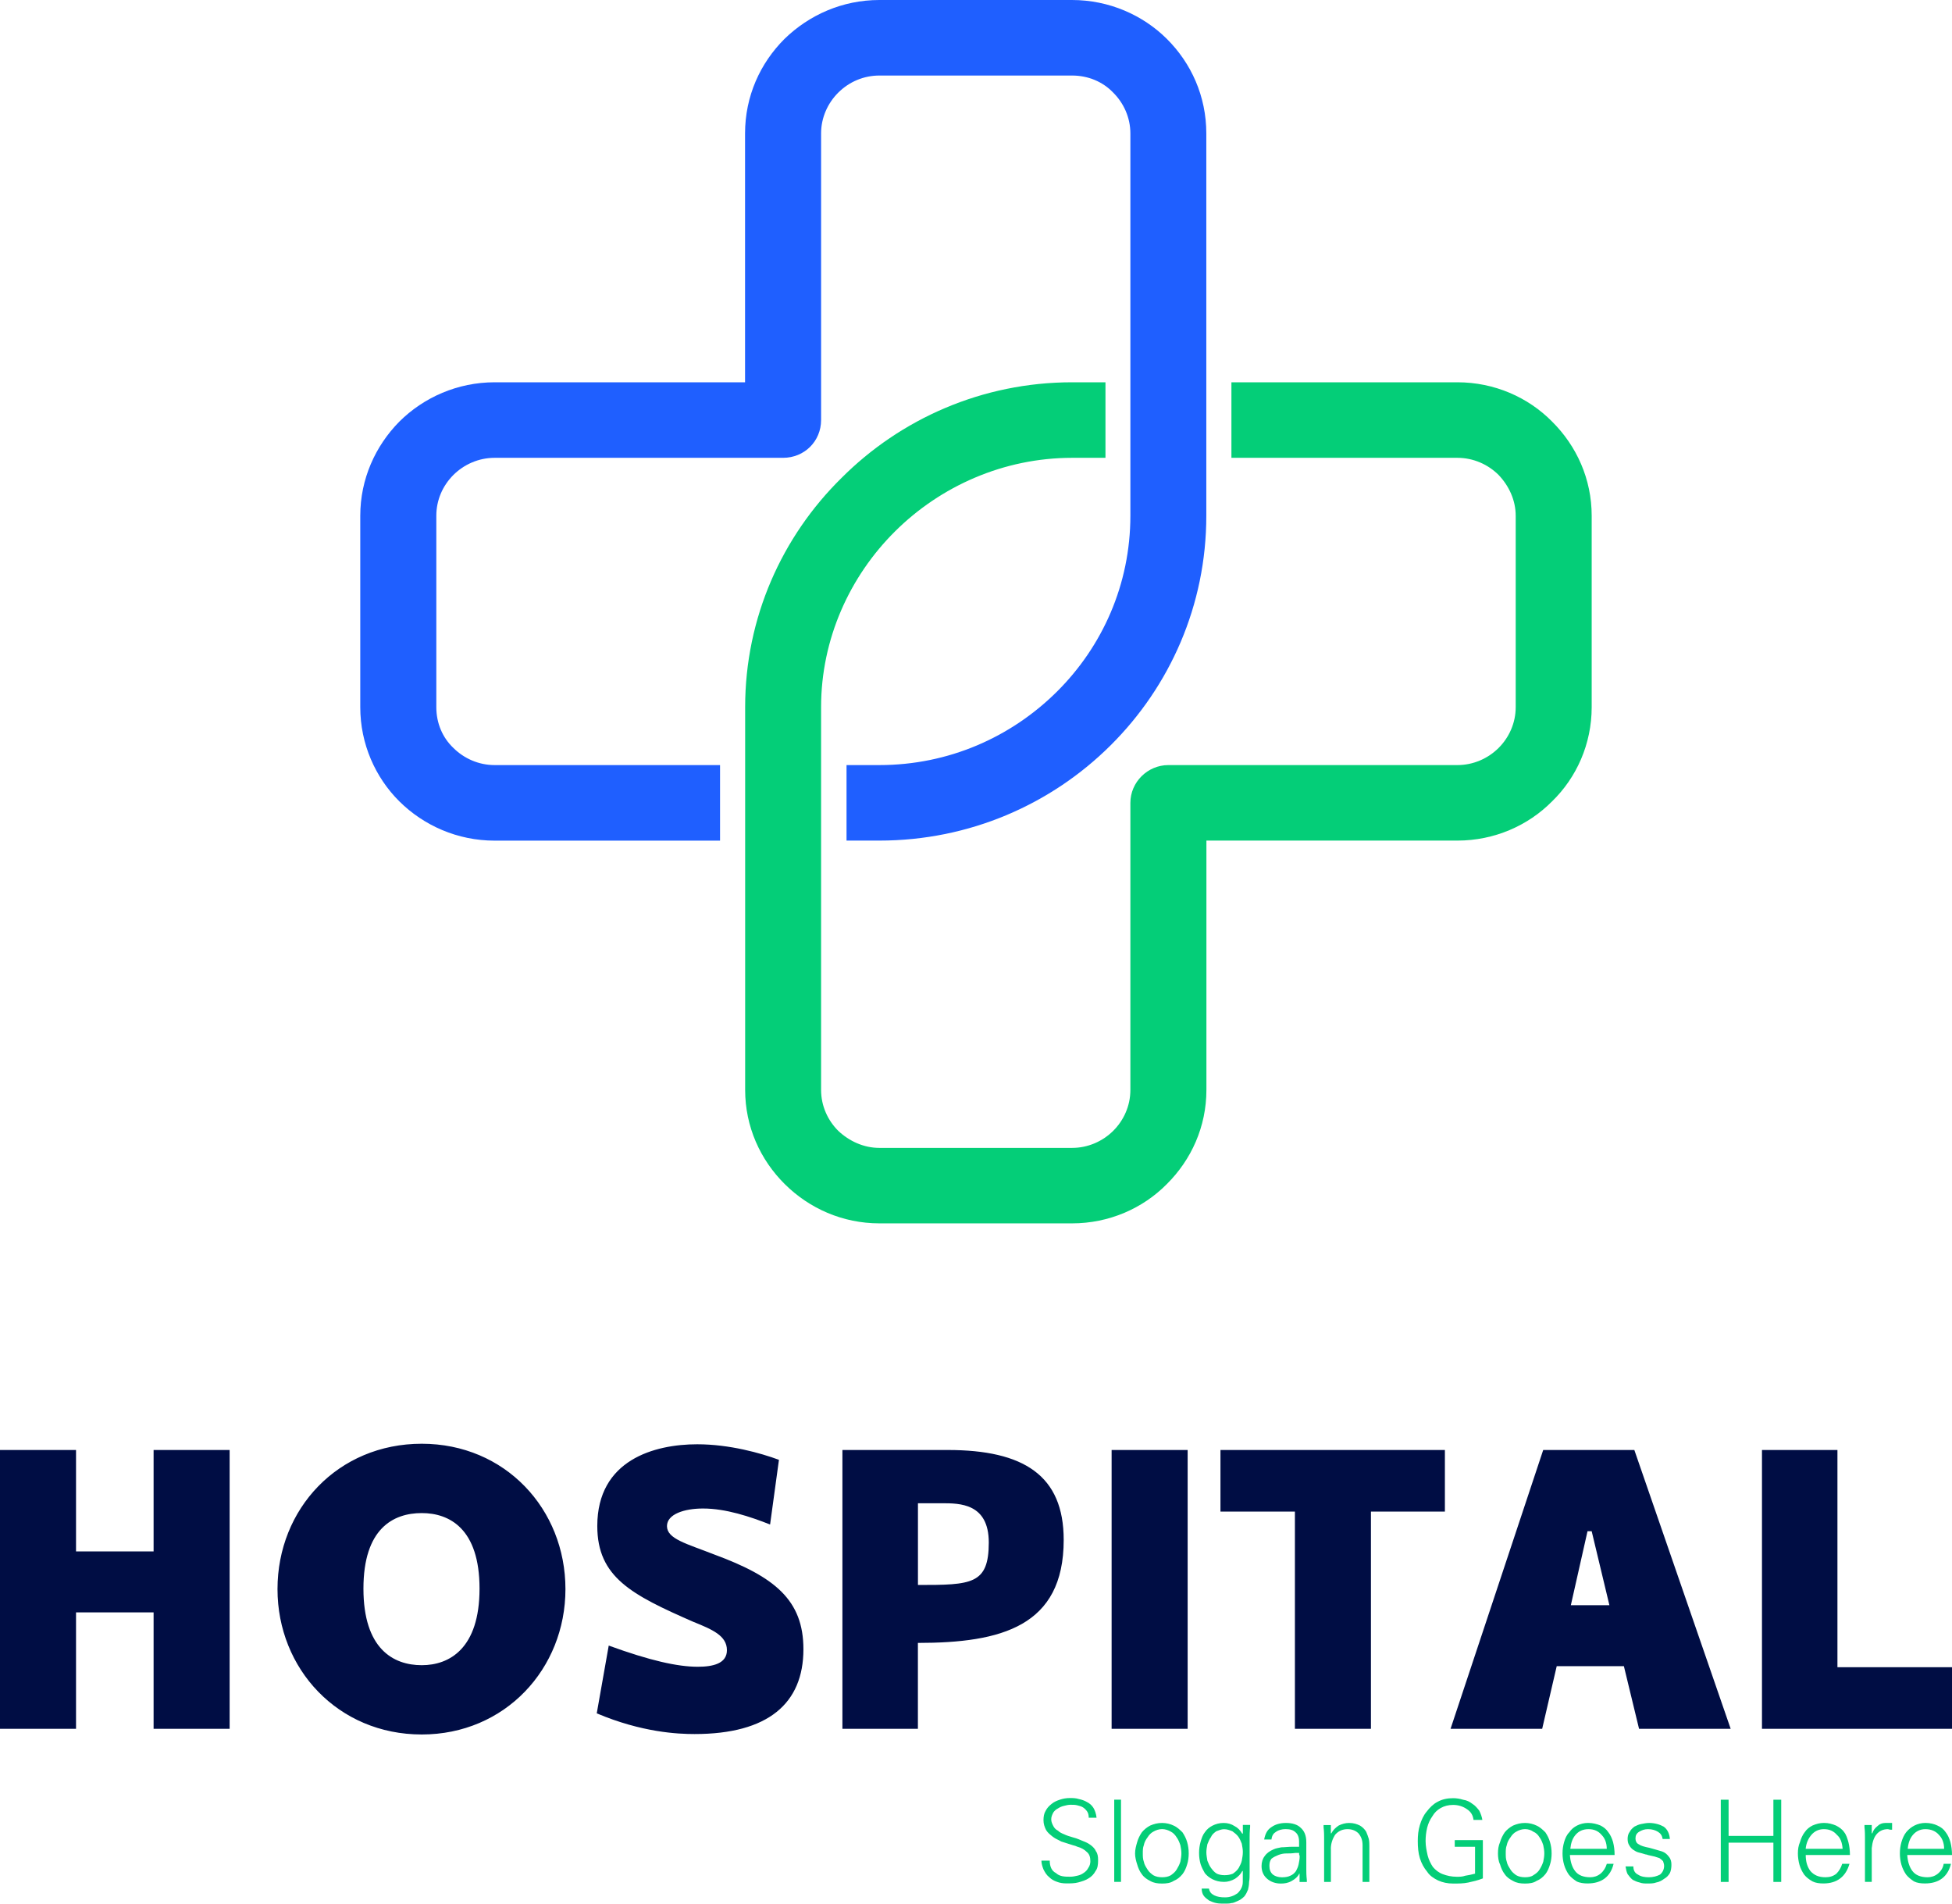 <svg width="80" height="78" viewBox="0 0 80 78" fill="none" xmlns="http://www.w3.org/2000/svg">
<path d="M6.295 59.413V63.568H3.116V59.413H0V70.837H3.116V66.067H6.295V70.837H9.411V59.413H6.295ZM17.285 71.07C20.699 71.07 23.174 68.378 23.174 65.114C23.174 61.829 20.699 59.157 17.285 59.157C13.85 59.157 11.373 61.827 11.373 65.114C11.373 68.378 13.85 71.07 17.285 71.07ZM17.285 68.231C16.11 68.231 14.895 67.552 14.895 65.093C14.895 62.635 16.112 61.998 17.285 61.998C18.417 61.998 19.653 62.633 19.653 65.093C19.653 67.552 18.415 68.231 17.285 68.231ZM31.561 62.466L31.924 59.816C31.178 59.54 29.898 59.179 28.575 59.179C26.824 59.179 24.479 59.816 24.479 62.528C24.479 64.626 25.887 65.347 28.405 66.45C29.194 66.768 29.792 67.022 29.792 67.616C29.792 68.166 29.216 68.295 28.597 68.295C27.766 68.295 26.634 68.041 24.948 67.427L24.457 70.204C26.313 70.988 27.786 71.052 28.468 71.052C31.476 71.052 32.927 69.801 32.927 67.576C32.927 65.563 31.754 64.61 29.277 63.697C28.145 63.252 27.335 63.06 27.335 62.532C27.335 62.044 28.04 61.811 28.808 61.811C29.748 61.809 30.75 62.147 31.561 62.466ZM38.837 59.413H34.525V70.837H37.619V67.318C41.034 67.318 43.594 66.641 43.594 63.1C43.596 60.453 41.953 59.413 38.837 59.413ZM37.621 64.944V61.595H38.603C39.33 61.595 40.524 61.595 40.524 63.205C40.522 64.924 39.818 64.944 37.621 64.944ZM48.674 59.413H45.558V70.837H48.674V59.413ZM59.215 59.413H50.019V61.936H53.07V70.838H56.186V61.936H59.217V59.413H59.215ZM67.174 70.837H70.929L66.981 59.413H63.246L59.449 70.837H63.204L63.8 68.271H66.553L67.174 70.837ZM64.379 65.772L65.062 62.742H65.233L65.959 65.772H64.379ZM75.305 59.413H72.212V70.837H80V68.314H75.305V59.413Z" fill="#000D44"/>
<path d="M45.004 76.221C45.004 76.072 44.984 75.945 44.919 75.86C44.876 75.755 44.791 75.669 44.706 75.606C44.598 75.522 44.493 75.479 44.385 75.437C44.278 75.395 44.15 75.33 43.979 75.288C43.829 75.246 43.701 75.203 43.616 75.161C43.509 75.119 43.423 75.076 43.361 75.012C43.275 74.97 43.21 74.905 43.168 74.82C43.125 74.736 43.083 74.651 43.083 74.544C43.083 74.438 43.125 74.353 43.168 74.268C43.21 74.204 43.275 74.141 43.361 74.099C43.423 74.057 43.511 74.014 43.616 73.992C43.701 73.97 43.787 73.95 43.872 73.95C43.979 73.95 44.065 73.95 44.15 73.972C44.235 73.994 44.32 74.014 44.385 74.057C44.45 74.099 44.513 74.163 44.556 74.226C44.598 74.288 44.62 74.375 44.62 74.48H44.941C44.921 74.311 44.876 74.184 44.813 74.077C44.748 73.97 44.643 73.885 44.557 73.843C44.45 73.779 44.322 73.736 44.217 73.716C44.089 73.674 43.961 73.674 43.853 73.674C43.703 73.674 43.576 73.696 43.448 73.738C43.32 73.781 43.212 73.823 43.107 73.908C42.999 73.992 42.914 74.077 42.851 74.204C42.786 74.311 42.766 74.438 42.766 74.585C42.766 74.732 42.809 74.861 42.874 74.988C42.937 75.094 43.044 75.179 43.152 75.264C43.259 75.348 43.387 75.391 43.492 75.455C43.62 75.498 43.77 75.54 43.961 75.604C44.046 75.624 44.111 75.647 44.154 75.669C44.324 75.711 44.452 75.796 44.537 75.88C44.645 75.965 44.687 76.092 44.687 76.261C44.687 76.346 44.665 76.453 44.602 76.537C44.559 76.622 44.495 76.686 44.432 76.729C44.346 76.793 44.261 76.834 44.154 76.856C44.069 76.878 43.961 76.898 43.856 76.898C43.748 76.898 43.642 76.898 43.535 76.876C43.428 76.854 43.342 76.811 43.279 76.749C43.194 76.707 43.129 76.642 43.087 76.558C43.044 76.473 43.022 76.366 43.022 76.239H42.681C42.681 76.366 42.724 76.493 42.766 76.6C42.831 76.727 42.894 76.834 43.002 76.918C43.087 77.003 43.194 77.065 43.322 77.108C43.429 77.15 43.557 77.172 43.705 77.172C43.876 77.172 44.046 77.172 44.196 77.13C44.346 77.088 44.495 77.045 44.622 76.96C44.73 76.896 44.835 76.791 44.9 76.664C44.983 76.559 45.004 76.412 45.004 76.221ZM45.943 73.74H45.665V77.11H45.943V73.74ZM48.418 75.945C48.418 76.052 48.396 76.179 48.376 76.283C48.333 76.41 48.29 76.495 48.225 76.602C48.161 76.709 48.075 76.771 47.99 76.836C47.883 76.9 47.755 76.92 47.627 76.92C47.499 76.92 47.371 76.898 47.264 76.836C47.179 76.773 47.093 76.709 47.029 76.602C46.964 76.497 46.901 76.41 46.878 76.283C46.836 76.177 46.836 76.05 46.836 75.945C46.836 75.818 46.836 75.711 46.878 75.606C46.901 75.479 46.964 75.373 47.029 75.288C47.093 75.181 47.179 75.097 47.264 75.054C47.371 74.99 47.499 74.947 47.627 74.947C47.755 74.947 47.883 74.99 47.99 75.054C48.075 75.097 48.161 75.181 48.225 75.288C48.288 75.373 48.333 75.479 48.376 75.606C48.396 75.713 48.418 75.818 48.418 75.945ZM47.629 74.695C47.436 74.695 47.288 74.738 47.138 74.802C47.01 74.867 46.883 74.972 46.797 75.078C46.712 75.205 46.647 75.332 46.605 75.481C46.562 75.629 46.519 75.778 46.519 75.947C46.519 76.094 46.562 76.265 46.605 76.392C46.647 76.541 46.712 76.689 46.797 76.795C46.883 76.922 47.01 77.007 47.138 77.071C47.288 77.156 47.436 77.178 47.629 77.178C47.8 77.178 47.97 77.158 48.098 77.071C48.248 77.009 48.353 76.924 48.461 76.795C48.546 76.689 48.611 76.541 48.654 76.392C48.696 76.265 48.718 76.096 48.718 75.947C48.718 75.778 48.696 75.629 48.654 75.481C48.611 75.332 48.546 75.205 48.461 75.078C48.353 74.974 48.248 74.867 48.098 74.802C47.97 74.738 47.8 74.695 47.629 74.695ZM50.936 75.882C50.936 76.009 50.916 76.116 50.893 76.243C50.871 76.35 50.808 76.455 50.766 76.539C50.701 76.646 50.615 76.709 50.53 76.773C50.423 76.815 50.317 76.836 50.189 76.836C50.062 76.836 49.954 76.813 49.869 76.773C49.761 76.709 49.698 76.624 49.633 76.539C49.569 76.455 49.526 76.348 49.483 76.243C49.463 76.116 49.441 76.009 49.441 75.905C49.441 75.8 49.461 75.671 49.483 75.566C49.526 75.459 49.569 75.355 49.633 75.27C49.676 75.163 49.761 75.1 49.846 75.036C49.954 74.994 50.059 74.951 50.167 74.951C50.295 74.951 50.402 74.994 50.508 75.036C50.593 75.1 50.678 75.163 50.743 75.248C50.808 75.332 50.851 75.439 50.893 75.544C50.916 75.671 50.936 75.776 50.936 75.882ZM50.936 75.119L50.916 75.141C50.83 74.992 50.723 74.887 50.595 74.823C50.467 74.738 50.317 74.695 50.147 74.695C49.976 74.695 49.826 74.738 49.698 74.802C49.571 74.867 49.463 74.951 49.378 75.078C49.293 75.185 49.25 75.312 49.207 75.459C49.165 75.608 49.142 75.755 49.142 75.925C49.142 76.094 49.165 76.243 49.207 76.39C49.25 76.517 49.315 76.644 49.378 76.751C49.463 76.858 49.571 76.942 49.698 77.005C49.826 77.067 49.976 77.11 50.167 77.11C50.317 77.11 50.465 77.067 50.615 76.983C50.743 76.898 50.851 76.791 50.914 76.664H50.934V77.11C50.934 77.301 50.849 77.448 50.721 77.575C50.571 77.682 50.4 77.744 50.21 77.744C50.039 77.744 49.889 77.724 49.761 77.66C49.633 77.595 49.569 77.511 49.548 77.384H49.25C49.25 77.489 49.272 77.595 49.335 77.68C49.378 77.744 49.463 77.807 49.548 77.871C49.633 77.914 49.741 77.956 49.846 77.978C49.954 78 50.059 78 50.187 78C50.295 78 50.4 78 50.465 77.978C50.55 77.978 50.615 77.936 50.721 77.894C50.828 77.851 50.914 77.787 50.999 77.702C51.064 77.618 51.106 77.533 51.149 77.426C51.169 77.341 51.192 77.235 51.192 77.108C51.214 77.003 51.214 76.874 51.214 76.705V75.284C51.214 75.199 51.214 75.05 51.234 74.861V74.776H50.936V75.119ZM52.025 76.455C52.025 76.328 52.046 76.243 52.111 76.159C52.196 76.094 52.281 76.052 52.389 76.009C52.496 75.967 52.602 75.945 52.709 75.945C52.817 75.945 52.944 75.945 53.093 75.923C53.178 75.923 53.22 75.923 53.243 75.923C53.243 75.945 53.243 75.965 53.243 75.987C53.265 76.029 53.265 76.052 53.265 76.072C53.265 76.179 53.243 76.283 53.222 76.39C53.2 76.497 53.157 76.582 53.115 76.666C53.05 76.751 52.987 76.815 52.88 76.858C52.794 76.9 52.687 76.922 52.539 76.922C52.389 76.922 52.261 76.88 52.175 76.815C52.068 76.729 52.025 76.602 52.025 76.455ZM53.241 75.671C53.198 75.671 53.113 75.671 52.963 75.671C52.792 75.671 52.642 75.693 52.514 75.693C52.407 75.715 52.279 75.735 52.194 75.778C52.044 75.842 51.916 75.927 51.831 76.054C51.745 76.16 51.703 76.308 51.703 76.457C51.703 76.691 51.788 76.86 51.938 76.987C52.088 77.114 52.279 77.178 52.492 77.178C52.642 77.178 52.79 77.158 52.94 77.071C53.09 76.987 53.176 76.902 53.239 76.795V76.775H53.261V77.114H53.559C53.559 77.071 53.559 77.029 53.559 77.029C53.537 76.838 53.537 76.711 53.537 76.584V75.481C53.537 75.205 53.452 75.016 53.301 74.887C53.174 74.76 52.961 74.695 52.705 74.695C52.449 74.695 52.257 74.76 52.109 74.865C51.938 74.972 51.853 75.141 51.81 75.373H52.109C52.129 75.203 52.194 75.119 52.301 75.054C52.386 74.99 52.537 74.947 52.685 74.947C52.877 74.947 53.005 74.99 53.09 75.074C53.176 75.139 53.241 75.266 53.241 75.455V75.671ZM54.543 75.755C54.543 75.544 54.608 75.352 54.714 75.183C54.841 75.034 55.012 74.949 55.225 74.949C55.417 74.949 55.566 75.014 55.673 75.119C55.781 75.246 55.843 75.395 55.843 75.606V77.112H56.121V75.649C56.121 75.564 56.121 75.457 56.099 75.352C56.077 75.268 56.034 75.161 55.992 75.056C55.927 74.949 55.842 74.865 55.736 74.802C55.608 74.74 55.48 74.695 55.288 74.695C55.138 74.695 54.989 74.738 54.862 74.802C54.734 74.887 54.626 74.994 54.563 75.121H54.543V74.782H54.245V74.867C54.267 75.058 54.267 75.205 54.267 75.29V77.112H54.545V75.755H54.543ZM59.621 75.395V75.671H60.453V76.773C60.303 76.815 60.175 76.836 60.047 76.858C59.94 76.9 59.812 76.9 59.706 76.9C59.493 76.9 59.3 76.858 59.13 76.793C58.96 76.729 58.832 76.624 58.724 76.497C58.639 76.37 58.554 76.201 58.511 76.031C58.469 75.84 58.426 75.651 58.426 75.437C58.426 75.246 58.446 75.076 58.491 74.887C58.534 74.718 58.599 74.569 58.704 74.421C58.789 74.274 58.897 74.168 59.045 74.083C59.195 73.998 59.365 73.956 59.556 73.956C59.769 73.956 59.962 74.02 60.112 74.125C60.282 74.232 60.368 74.379 60.39 74.571H60.753C60.733 74.444 60.688 74.317 60.625 74.19C60.54 74.083 60.455 73.978 60.347 73.914C60.24 73.829 60.112 73.764 59.964 73.744C59.836 73.702 59.686 73.68 59.558 73.68C59.323 73.68 59.11 73.722 58.917 73.829C58.747 73.914 58.596 74.063 58.469 74.232C58.341 74.381 58.256 74.571 58.191 74.782C58.126 74.994 58.106 75.205 58.106 75.439C58.106 75.693 58.126 75.927 58.191 76.138C58.256 76.35 58.361 76.541 58.489 76.691C58.596 76.86 58.767 76.967 58.937 77.051C59.13 77.136 59.321 77.178 59.556 77.178C59.769 77.178 59.982 77.178 60.175 77.136C60.368 77.094 60.558 77.051 60.773 76.967V75.399H59.621V75.395ZM63.291 75.945C63.291 76.052 63.271 76.179 63.248 76.283C63.206 76.41 63.163 76.495 63.098 76.602C63.033 76.709 62.948 76.771 62.843 76.836C62.758 76.9 62.63 76.92 62.502 76.92C62.374 76.92 62.246 76.898 62.139 76.836C62.053 76.773 61.968 76.709 61.903 76.602C61.839 76.497 61.776 76.41 61.753 76.283C61.711 76.177 61.711 76.05 61.711 75.945C61.711 75.818 61.711 75.711 61.753 75.606C61.776 75.479 61.839 75.373 61.903 75.288C61.968 75.181 62.053 75.097 62.139 75.054C62.244 74.99 62.374 74.947 62.502 74.947C62.63 74.947 62.758 74.99 62.843 75.054C62.95 75.097 63.035 75.181 63.098 75.288C63.163 75.373 63.206 75.479 63.248 75.606C63.271 75.713 63.291 75.818 63.291 75.945ZM62.502 74.695C62.309 74.695 62.161 74.738 62.011 74.802C61.883 74.867 61.755 74.972 61.67 75.078C61.585 75.205 61.52 75.332 61.477 75.481C61.412 75.629 61.392 75.778 61.392 75.947C61.392 76.094 61.412 76.265 61.477 76.392C61.52 76.541 61.585 76.689 61.67 76.795C61.755 76.922 61.883 77.007 62.011 77.071C62.161 77.156 62.309 77.178 62.502 77.178C62.672 77.178 62.843 77.158 62.971 77.071C63.121 77.009 63.226 76.924 63.334 76.795C63.419 76.689 63.484 76.541 63.526 76.392C63.569 76.265 63.591 76.096 63.591 75.947C63.591 75.778 63.569 75.629 63.526 75.481C63.484 75.332 63.419 75.205 63.334 75.078C63.226 74.974 63.121 74.867 62.971 74.802C62.843 74.738 62.672 74.695 62.502 74.695ZM66.172 76.009C66.172 75.818 66.152 75.649 66.109 75.479C66.066 75.33 66.001 75.183 65.916 75.076C65.831 74.949 65.724 74.865 65.596 74.8C65.446 74.738 65.275 74.694 65.085 74.694C64.914 74.694 64.764 74.736 64.636 74.8C64.508 74.865 64.401 74.949 64.316 75.076C64.208 75.183 64.145 75.33 64.103 75.479C64.06 75.626 64.038 75.776 64.038 75.945C64.038 76.092 64.058 76.263 64.103 76.41C64.145 76.559 64.21 76.686 64.295 76.813C64.38 76.92 64.488 77.005 64.616 77.09C64.744 77.154 64.914 77.174 65.064 77.174C65.64 77.174 66.004 76.898 66.131 76.368H65.853C65.811 76.517 65.726 76.664 65.598 76.771C65.47 76.876 65.32 76.92 65.172 76.92C64.894 76.92 64.681 76.836 64.553 76.666C64.425 76.497 64.36 76.285 64.34 76.009H66.172ZM64.358 75.755C64.38 75.522 64.443 75.332 64.571 75.183C64.699 75.034 64.869 74.949 65.105 74.949C65.34 74.949 65.51 75.034 65.638 75.183C65.766 75.31 65.851 75.502 65.851 75.755H64.358ZM66.706 75.352C66.706 75.459 66.728 75.544 66.77 75.606C66.813 75.691 66.878 75.755 66.941 75.798C67.006 75.84 67.069 75.882 67.154 75.903C67.239 75.925 67.324 75.945 67.452 75.987C67.474 75.987 67.495 75.987 67.537 76.009C67.645 76.031 67.73 76.052 67.815 76.072C67.88 76.092 67.943 76.114 68.008 76.134C68.073 76.177 68.115 76.219 68.158 76.261C68.178 76.324 68.201 76.388 68.201 76.453C68.201 76.602 68.136 76.729 68.03 76.813C67.902 76.878 67.752 76.92 67.582 76.92C67.412 76.92 67.261 76.898 67.133 76.813C67.006 76.751 66.941 76.644 66.941 76.475H66.62C66.641 76.602 66.663 76.709 66.706 76.793C66.77 76.878 66.833 76.963 66.918 77.027C67.004 77.069 67.089 77.112 67.196 77.134C67.302 77.176 67.409 77.176 67.517 77.176C67.645 77.176 67.773 77.176 67.88 77.134C68.008 77.112 68.115 77.049 68.201 76.985C68.308 76.922 68.371 76.858 68.436 76.751C68.479 76.666 68.501 76.539 68.501 76.412C68.501 76.285 68.481 76.179 68.393 76.074C68.329 75.989 68.243 75.905 68.115 75.862C67.988 75.82 67.817 75.778 67.604 75.715C67.391 75.673 67.241 75.63 67.156 75.566C67.071 75.524 67.028 75.439 67.028 75.332C67.028 75.205 67.071 75.121 67.178 75.056C67.286 74.992 67.391 74.949 67.541 74.949C67.712 74.949 67.84 74.992 67.947 75.056C68.053 75.121 68.118 75.205 68.14 75.352H68.438C68.418 75.119 68.331 74.949 68.182 74.845C68.032 74.76 67.819 74.695 67.586 74.695C67.478 74.695 67.373 74.718 67.265 74.738C67.158 74.758 67.073 74.8 66.987 74.843C66.902 74.907 66.837 74.97 66.795 75.054C66.726 75.141 66.706 75.246 66.706 75.352ZM70.844 77.112V75.502H72.68V77.112H73.001V73.742H72.68V75.225H70.844V73.742H70.524V77.112H70.844ZM75.817 76.009C75.817 75.818 75.796 75.649 75.754 75.479C75.711 75.33 75.668 75.183 75.583 75.076C75.498 74.949 75.37 74.865 75.243 74.8C75.092 74.738 74.944 74.694 74.751 74.694C74.581 74.694 74.431 74.736 74.283 74.8C74.155 74.865 74.047 74.949 73.962 75.076C73.877 75.183 73.812 75.33 73.77 75.479C73.705 75.626 73.684 75.776 73.684 75.945C73.684 76.092 73.707 76.263 73.749 76.41C73.792 76.559 73.855 76.686 73.942 76.813C74.027 76.92 74.135 77.005 74.283 77.09C74.411 77.154 74.561 77.174 74.731 77.174C75.285 77.174 75.648 76.898 75.798 76.368H75.5C75.457 76.517 75.372 76.664 75.265 76.771C75.137 76.876 74.987 76.92 74.816 76.92C74.538 76.92 74.348 76.836 74.198 76.666C74.07 76.497 74.005 76.285 74.005 76.009H75.817ZM74.003 75.755C74.025 75.522 74.11 75.332 74.238 75.183C74.366 75.034 74.537 74.949 74.749 74.949C74.985 74.949 75.155 75.034 75.283 75.183C75.433 75.31 75.496 75.502 75.518 75.755H74.003ZM76.713 75.713C76.736 75.479 76.799 75.29 76.906 75.161C77.014 75.034 77.162 74.949 77.375 74.949C77.395 74.949 77.44 74.972 77.482 74.972C77.502 74.972 77.525 74.972 77.545 74.972V74.695C77.525 74.695 77.502 74.695 77.46 74.695C77.395 74.695 77.332 74.695 77.267 74.695C77.139 74.695 77.032 74.738 76.947 74.823C76.839 74.907 76.776 74.992 76.734 75.119H76.711V74.78H76.413C76.413 74.823 76.413 74.843 76.413 74.865C76.433 75.034 76.433 75.183 76.433 75.288V77.11H76.711V75.713H76.713ZM80 76.009C80 75.818 79.978 75.649 79.935 75.479C79.892 75.33 79.828 75.183 79.742 75.076C79.657 74.949 79.549 74.865 79.401 74.8C79.274 74.738 79.103 74.694 78.91 74.694C78.74 74.694 78.59 74.736 78.462 74.8C78.334 74.865 78.227 74.949 78.121 75.076C78.036 75.183 77.971 75.33 77.928 75.479C77.886 75.626 77.864 75.776 77.864 75.945C77.864 76.092 77.884 76.263 77.928 76.41C77.971 76.559 78.036 76.686 78.121 76.813C78.207 76.92 78.314 77.005 78.442 77.09C78.57 77.154 78.72 77.174 78.89 77.174C79.466 77.174 79.829 76.898 79.957 76.368H79.659C79.639 76.517 79.554 76.664 79.424 76.771C79.296 76.876 79.146 76.92 78.998 76.92C78.72 76.92 78.507 76.836 78.379 76.666C78.251 76.497 78.186 76.285 78.166 76.009H80ZM78.186 75.755C78.207 75.522 78.271 75.332 78.399 75.183C78.527 75.034 78.698 74.949 78.91 74.949C79.146 74.949 79.337 75.034 79.464 75.183C79.592 75.31 79.677 75.502 79.677 75.755H78.186Z" fill="#04CE78"/>
<path d="M33.651 28.976V32.897V44.661C33.651 45.318 33.929 45.913 34.355 46.336C34.803 46.759 35.4 47.035 36.041 47.035H43.937C44.598 47.035 45.197 46.759 45.623 46.336C46.049 45.913 46.327 45.318 46.327 44.661V32.897C46.327 32.049 47.031 31.349 47.885 31.349H59.729C60.39 31.349 60.989 31.073 61.415 30.65C61.841 30.227 62.119 29.633 62.119 28.976V21.133C62.119 20.496 61.841 19.903 61.415 19.458C60.989 19.035 60.39 18.759 59.729 18.759H50.468V15.664H59.729C61.244 15.664 62.63 16.278 63.612 17.276C64.614 18.271 65.233 19.629 65.233 21.133V28.976C65.233 30.481 64.614 31.859 63.612 32.833C62.63 33.828 61.244 34.443 59.729 34.443H49.443V44.659C49.443 46.165 48.824 47.521 47.822 48.516C46.84 49.512 45.453 50.127 43.939 50.127H36.043C34.528 50.127 33.162 49.512 32.16 48.516C31.158 47.521 30.539 46.163 30.539 44.659V32.895V28.974C30.539 25.306 32.054 21.979 34.487 19.585C36.899 17.169 40.249 15.664 43.941 15.664H45.306V18.759H43.941C41.125 18.759 38.542 19.926 36.686 21.769C34.826 23.613 33.651 26.179 33.651 28.976Z" fill="#04CE78"/>
<path d="M46.327 21.133V17.211V5.469C46.327 4.812 46.049 4.218 45.623 3.795C45.197 3.349 44.598 3.095 43.937 3.095H36.041C35.4 3.095 34.803 3.349 34.355 3.795C33.929 4.218 33.651 4.812 33.651 5.469V17.211C33.651 18.08 32.967 18.759 32.093 18.759H20.271C19.61 18.759 19.012 19.035 18.585 19.458C18.137 19.904 17.882 20.496 17.882 21.133V28.976C17.882 29.633 18.137 30.227 18.585 30.65C19.012 31.073 19.61 31.349 20.271 31.349H29.51V34.445H20.271C18.756 34.445 17.37 33.83 16.366 32.835C15.384 31.859 14.765 30.483 14.765 28.978V21.133C14.765 19.628 15.384 18.271 16.366 17.276C17.368 16.28 18.756 15.664 20.271 15.664H30.535V5.469C30.535 3.944 31.154 2.587 32.156 1.59C33.158 0.615 34.523 0 36.039 0H43.935C45.45 0 46.836 0.615 47.818 1.59C48.82 2.585 49.439 3.944 49.439 5.469V17.211V21.133C49.439 24.8 47.946 28.127 45.513 30.544C43.081 32.96 39.731 34.443 36.039 34.443H34.694V31.349H36.039C38.877 31.349 41.438 30.205 43.316 28.341C45.174 26.495 46.327 23.952 46.327 21.133Z" fill="#1F5FFF"/>
</svg>
